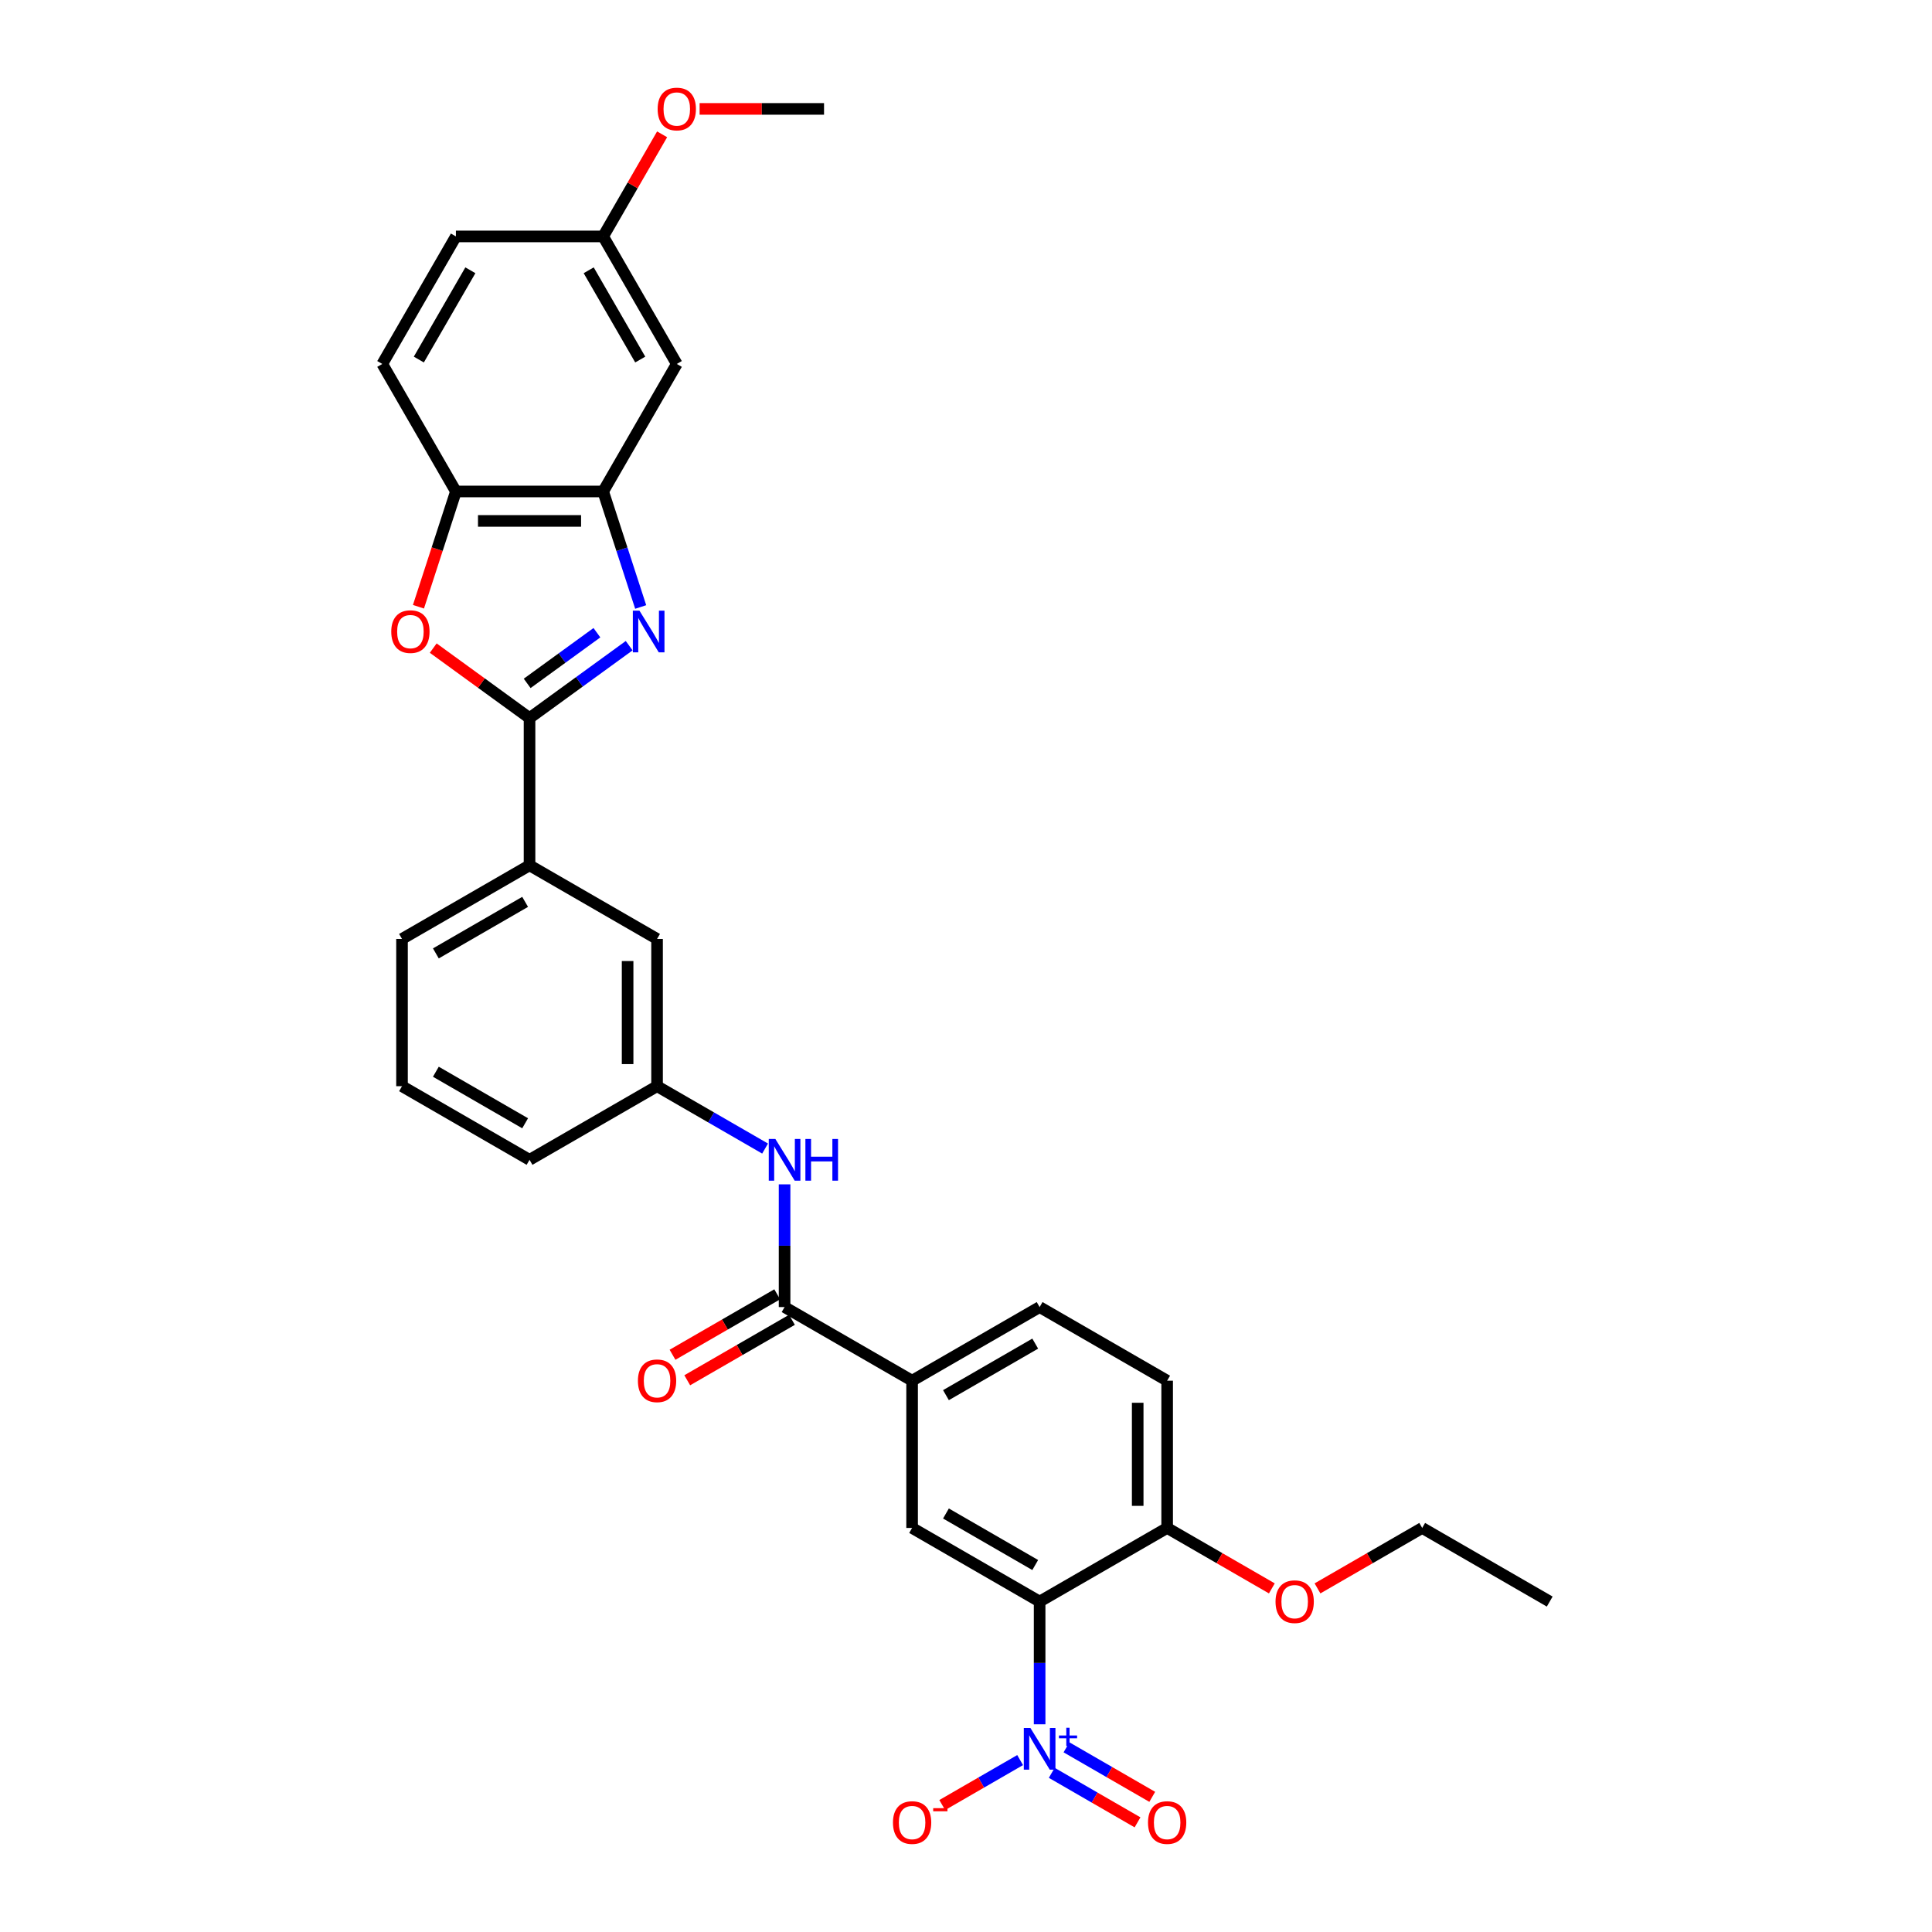 <?xml version='1.0' encoding='iso-8859-1'?>
<svg version='1.1' baseProfile='full'
              xmlns='http://www.w3.org/2000/svg'
                      xmlns:rdkit='http://www.rdkit.org/xml'
                      xmlns:xlink='http://www.w3.org/1999/xlink'
                  xml:space='preserve'
width='1000px' height='1000px' viewBox='0 0 1000 1000'>
<!-- END OF HEADER -->
<rect style='opacity:1.0;fill:#FFFFFF;stroke:none' width='1000' height='1000' x='0' y='0'> </rect>
<path class='bond-0' d='M 325.656,334.203 L 299.871,352.937' style='fill:none;fill-rule:evenodd;stroke:#0000FF;stroke-width:6px;stroke-linecap:butt;stroke-linejoin:miter;stroke-opacity:1' />
<path class='bond-0' d='M 299.871,352.937 L 274.086,371.671' style='fill:none;fill-rule:evenodd;stroke:#000000;stroke-width:6px;stroke-linecap:butt;stroke-linejoin:miter;stroke-opacity:1' />
<path class='bond-0' d='M 308.96,327.491 L 290.911,340.605' style='fill:none;fill-rule:evenodd;stroke:#0000FF;stroke-width:6px;stroke-linecap:butt;stroke-linejoin:miter;stroke-opacity:1' />
<path class='bond-0' d='M 290.911,340.605 L 272.862,353.719' style='fill:none;fill-rule:evenodd;stroke:#000000;stroke-width:6px;stroke-linecap:butt;stroke-linejoin:miter;stroke-opacity:1' />
<path class='bond-4' d='M 331.621,314.174 L 321.908,284.28' style='fill:none;fill-rule:evenodd;stroke:#0000FF;stroke-width:6px;stroke-linecap:butt;stroke-linejoin:miter;stroke-opacity:1' />
<path class='bond-4' d='M 321.908,284.28 L 312.194,254.385' style='fill:none;fill-rule:evenodd;stroke:#000000;stroke-width:6px;stroke-linecap:butt;stroke-linejoin:miter;stroke-opacity:1' />
<path class='bond-3' d='M 274.086,371.671 L 249.163,353.563' style='fill:none;fill-rule:evenodd;stroke:#000000;stroke-width:6px;stroke-linecap:butt;stroke-linejoin:miter;stroke-opacity:1' />
<path class='bond-3' d='M 249.163,353.563 L 224.239,335.455' style='fill:none;fill-rule:evenodd;stroke:#FF0000;stroke-width:6px;stroke-linecap:butt;stroke-linejoin:miter;stroke-opacity:1' />
<path class='bond-10' d='M 274.086,371.671 L 274.086,447.888' style='fill:none;fill-rule:evenodd;stroke:#000000;stroke-width:6px;stroke-linecap:butt;stroke-linejoin:miter;stroke-opacity:1' />
<path class='bond-1' d='M 538.108,892.49 L 538.108,860.73' style='fill:none;fill-rule:evenodd;stroke:#0000FF;stroke-width:6px;stroke-linecap:butt;stroke-linejoin:miter;stroke-opacity:1' />
<path class='bond-1' d='M 538.108,860.73 L 538.108,828.971' style='fill:none;fill-rule:evenodd;stroke:#000000;stroke-width:6px;stroke-linecap:butt;stroke-linejoin:miter;stroke-opacity:1' />
<path class='bond-13' d='M 528.017,911.014 L 507.859,922.652' style='fill:none;fill-rule:evenodd;stroke:#0000FF;stroke-width:6px;stroke-linecap:butt;stroke-linejoin:miter;stroke-opacity:1' />
<path class='bond-13' d='M 507.859,922.652 L 487.7,934.291' style='fill:none;fill-rule:evenodd;stroke:#FF0000;stroke-width:6px;stroke-linecap:butt;stroke-linejoin:miter;stroke-opacity:1' />
<path class='bond-14' d='M 544.389,917.614 L 566.585,930.429' style='fill:none;fill-rule:evenodd;stroke:#0000FF;stroke-width:6px;stroke-linecap:butt;stroke-linejoin:miter;stroke-opacity:1' />
<path class='bond-14' d='M 566.585,930.429 L 588.781,943.244' style='fill:none;fill-rule:evenodd;stroke:#FF0000;stroke-width:6px;stroke-linecap:butt;stroke-linejoin:miter;stroke-opacity:1' />
<path class='bond-14' d='M 552.01,904.413 L 574.206,917.228' style='fill:none;fill-rule:evenodd;stroke:#0000FF;stroke-width:6px;stroke-linecap:butt;stroke-linejoin:miter;stroke-opacity:1' />
<path class='bond-14' d='M 574.206,917.228 L 596.402,930.043' style='fill:none;fill-rule:evenodd;stroke:#FF0000;stroke-width:6px;stroke-linecap:butt;stroke-linejoin:miter;stroke-opacity:1' />
<path class='bond-2' d='M 538.108,828.971 L 472.103,790.863' style='fill:none;fill-rule:evenodd;stroke:#000000;stroke-width:6px;stroke-linecap:butt;stroke-linejoin:miter;stroke-opacity:1' />
<path class='bond-2' d='M 535.829,810.054 L 489.625,783.378' style='fill:none;fill-rule:evenodd;stroke:#000000;stroke-width:6px;stroke-linecap:butt;stroke-linejoin:miter;stroke-opacity:1' />
<path class='bond-34' d='M 538.108,828.971 L 604.114,790.863' style='fill:none;fill-rule:evenodd;stroke:#000000;stroke-width:6px;stroke-linecap:butt;stroke-linejoin:miter;stroke-opacity:1' />
<path class='bond-31' d='M 216.591,314.052 L 226.284,284.219' style='fill:none;fill-rule:evenodd;stroke:#FF0000;stroke-width:6px;stroke-linecap:butt;stroke-linejoin:miter;stroke-opacity:1' />
<path class='bond-31' d='M 226.284,284.219 L 235.978,254.385' style='fill:none;fill-rule:evenodd;stroke:#000000;stroke-width:6px;stroke-linecap:butt;stroke-linejoin:miter;stroke-opacity:1' />
<path class='bond-7' d='M 312.194,254.385 L 235.978,254.385' style='fill:none;fill-rule:evenodd;stroke:#000000;stroke-width:6px;stroke-linecap:butt;stroke-linejoin:miter;stroke-opacity:1' />
<path class='bond-7' d='M 300.762,269.629 L 247.41,269.629' style='fill:none;fill-rule:evenodd;stroke:#000000;stroke-width:6px;stroke-linecap:butt;stroke-linejoin:miter;stroke-opacity:1' />
<path class='bond-11' d='M 312.194,254.385 L 350.303,188.38' style='fill:none;fill-rule:evenodd;stroke:#000000;stroke-width:6px;stroke-linecap:butt;stroke-linejoin:miter;stroke-opacity:1' />
<path class='bond-5' d='M 406.097,676.538 L 406.097,644.778' style='fill:none;fill-rule:evenodd;stroke:#000000;stroke-width:6px;stroke-linecap:butt;stroke-linejoin:miter;stroke-opacity:1' />
<path class='bond-5' d='M 406.097,644.778 L 406.097,613.019' style='fill:none;fill-rule:evenodd;stroke:#0000FF;stroke-width:6px;stroke-linecap:butt;stroke-linejoin:miter;stroke-opacity:1' />
<path class='bond-8' d='M 406.097,676.538 L 472.103,714.646' style='fill:none;fill-rule:evenodd;stroke:#000000;stroke-width:6px;stroke-linecap:butt;stroke-linejoin:miter;stroke-opacity:1' />
<path class='bond-17' d='M 402.286,669.937 L 375.19,685.581' style='fill:none;fill-rule:evenodd;stroke:#000000;stroke-width:6px;stroke-linecap:butt;stroke-linejoin:miter;stroke-opacity:1' />
<path class='bond-17' d='M 375.19,685.581 L 348.094,701.225' style='fill:none;fill-rule:evenodd;stroke:#FF0000;stroke-width:6px;stroke-linecap:butt;stroke-linejoin:miter;stroke-opacity:1' />
<path class='bond-17' d='M 409.908,683.138 L 382.812,698.782' style='fill:none;fill-rule:evenodd;stroke:#000000;stroke-width:6px;stroke-linecap:butt;stroke-linejoin:miter;stroke-opacity:1' />
<path class='bond-17' d='M 382.812,698.782 L 355.716,714.426' style='fill:none;fill-rule:evenodd;stroke:#FF0000;stroke-width:6px;stroke-linecap:butt;stroke-linejoin:miter;stroke-opacity:1' />
<path class='bond-6' d='M 472.103,790.863 L 472.103,714.646' style='fill:none;fill-rule:evenodd;stroke:#000000;stroke-width:6px;stroke-linecap:butt;stroke-linejoin:miter;stroke-opacity:1' />
<path class='bond-19' d='M 235.978,254.385 L 197.869,188.38' style='fill:none;fill-rule:evenodd;stroke:#000000;stroke-width:6px;stroke-linecap:butt;stroke-linejoin:miter;stroke-opacity:1' />
<path class='bond-18' d='M 472.103,714.646 L 538.108,676.538' style='fill:none;fill-rule:evenodd;stroke:#000000;stroke-width:6px;stroke-linecap:butt;stroke-linejoin:miter;stroke-opacity:1' />
<path class='bond-18' d='M 489.625,722.131 L 535.829,695.455' style='fill:none;fill-rule:evenodd;stroke:#000000;stroke-width:6px;stroke-linecap:butt;stroke-linejoin:miter;stroke-opacity:1' />
<path class='bond-9' d='M 396.006,594.495 L 368.049,578.354' style='fill:none;fill-rule:evenodd;stroke:#0000FF;stroke-width:6px;stroke-linecap:butt;stroke-linejoin:miter;stroke-opacity:1' />
<path class='bond-9' d='M 368.049,578.354 L 340.092,562.213' style='fill:none;fill-rule:evenodd;stroke:#000000;stroke-width:6px;stroke-linecap:butt;stroke-linejoin:miter;stroke-opacity:1' />
<path class='bond-16' d='M 274.086,447.888 L 340.092,485.996' style='fill:none;fill-rule:evenodd;stroke:#000000;stroke-width:6px;stroke-linecap:butt;stroke-linejoin:miter;stroke-opacity:1' />
<path class='bond-25' d='M 274.086,447.888 L 208.08,485.996' style='fill:none;fill-rule:evenodd;stroke:#000000;stroke-width:6px;stroke-linecap:butt;stroke-linejoin:miter;stroke-opacity:1' />
<path class='bond-25' d='M 271.807,466.805 L 225.603,493.481' style='fill:none;fill-rule:evenodd;stroke:#000000;stroke-width:6px;stroke-linecap:butt;stroke-linejoin:miter;stroke-opacity:1' />
<path class='bond-21' d='M 350.303,188.38 L 312.194,122.374' style='fill:none;fill-rule:evenodd;stroke:#000000;stroke-width:6px;stroke-linecap:butt;stroke-linejoin:miter;stroke-opacity:1' />
<path class='bond-21' d='M 331.385,186.101 L 304.71,139.897' style='fill:none;fill-rule:evenodd;stroke:#000000;stroke-width:6px;stroke-linecap:butt;stroke-linejoin:miter;stroke-opacity:1' />
<path class='bond-12' d='M 604.114,790.863 L 604.114,714.646' style='fill:none;fill-rule:evenodd;stroke:#000000;stroke-width:6px;stroke-linecap:butt;stroke-linejoin:miter;stroke-opacity:1' />
<path class='bond-12' d='M 588.871,779.43 L 588.871,726.078' style='fill:none;fill-rule:evenodd;stroke:#000000;stroke-width:6px;stroke-linecap:butt;stroke-linejoin:miter;stroke-opacity:1' />
<path class='bond-23' d='M 604.114,790.863 L 631.21,806.506' style='fill:none;fill-rule:evenodd;stroke:#000000;stroke-width:6px;stroke-linecap:butt;stroke-linejoin:miter;stroke-opacity:1' />
<path class='bond-23' d='M 631.21,806.506 L 658.306,822.15' style='fill:none;fill-rule:evenodd;stroke:#FF0000;stroke-width:6px;stroke-linecap:butt;stroke-linejoin:miter;stroke-opacity:1' />
<path class='bond-15' d='M 340.092,562.213 L 340.092,485.996' style='fill:none;fill-rule:evenodd;stroke:#000000;stroke-width:6px;stroke-linecap:butt;stroke-linejoin:miter;stroke-opacity:1' />
<path class='bond-15' d='M 324.848,550.78 L 324.848,497.428' style='fill:none;fill-rule:evenodd;stroke:#000000;stroke-width:6px;stroke-linecap:butt;stroke-linejoin:miter;stroke-opacity:1' />
<path class='bond-33' d='M 340.092,562.213 L 274.086,600.321' style='fill:none;fill-rule:evenodd;stroke:#000000;stroke-width:6px;stroke-linecap:butt;stroke-linejoin:miter;stroke-opacity:1' />
<path class='bond-20' d='M 538.108,676.538 L 604.114,714.646' style='fill:none;fill-rule:evenodd;stroke:#000000;stroke-width:6px;stroke-linecap:butt;stroke-linejoin:miter;stroke-opacity:1' />
<path class='bond-32' d='M 197.869,188.38 L 235.978,122.374' style='fill:none;fill-rule:evenodd;stroke:#000000;stroke-width:6px;stroke-linecap:butt;stroke-linejoin:miter;stroke-opacity:1' />
<path class='bond-32' d='M 216.787,186.101 L 243.463,139.897' style='fill:none;fill-rule:evenodd;stroke:#000000;stroke-width:6px;stroke-linecap:butt;stroke-linejoin:miter;stroke-opacity:1' />
<path class='bond-22' d='M 312.194,122.374 L 235.978,122.374' style='fill:none;fill-rule:evenodd;stroke:#000000;stroke-width:6px;stroke-linecap:butt;stroke-linejoin:miter;stroke-opacity:1' />
<path class='bond-24' d='M 312.194,122.374 L 327.451,95.949' style='fill:none;fill-rule:evenodd;stroke:#000000;stroke-width:6px;stroke-linecap:butt;stroke-linejoin:miter;stroke-opacity:1' />
<path class='bond-24' d='M 327.451,95.949 L 342.708,69.524' style='fill:none;fill-rule:evenodd;stroke:#FF0000;stroke-width:6px;stroke-linecap:butt;stroke-linejoin:miter;stroke-opacity:1' />
<path class='bond-28' d='M 681.933,822.15 L 709.029,806.506' style='fill:none;fill-rule:evenodd;stroke:#FF0000;stroke-width:6px;stroke-linecap:butt;stroke-linejoin:miter;stroke-opacity:1' />
<path class='bond-28' d='M 709.029,806.506 L 736.125,790.863' style='fill:none;fill-rule:evenodd;stroke:#000000;stroke-width:6px;stroke-linecap:butt;stroke-linejoin:miter;stroke-opacity:1' />
<path class='bond-29' d='M 362.116,56.369 L 394.318,56.369' style='fill:none;fill-rule:evenodd;stroke:#FF0000;stroke-width:6px;stroke-linecap:butt;stroke-linejoin:miter;stroke-opacity:1' />
<path class='bond-29' d='M 394.318,56.369 L 426.519,56.369' style='fill:none;fill-rule:evenodd;stroke:#000000;stroke-width:6px;stroke-linecap:butt;stroke-linejoin:miter;stroke-opacity:1' />
<path class='bond-26' d='M 208.08,485.996 L 208.08,562.213' style='fill:none;fill-rule:evenodd;stroke:#000000;stroke-width:6px;stroke-linecap:butt;stroke-linejoin:miter;stroke-opacity:1' />
<path class='bond-27' d='M 208.08,562.213 L 274.086,600.321' style='fill:none;fill-rule:evenodd;stroke:#000000;stroke-width:6px;stroke-linecap:butt;stroke-linejoin:miter;stroke-opacity:1' />
<path class='bond-27' d='M 225.603,554.728 L 271.807,581.404' style='fill:none;fill-rule:evenodd;stroke:#000000;stroke-width:6px;stroke-linecap:butt;stroke-linejoin:miter;stroke-opacity:1' />
<path class='bond-30' d='M 736.125,790.863 L 802.131,828.971' style='fill:none;fill-rule:evenodd;stroke:#000000;stroke-width:6px;stroke-linecap:butt;stroke-linejoin:miter;stroke-opacity:1' />
<path  class='atom-0' d='M 330.975 316.08
L 338.048 327.512
Q 338.75 328.64, 339.878 330.683
Q 341.006 332.725, 341.067 332.847
L 341.067 316.08
L 343.932 316.08
L 343.932 337.664
L 340.975 337.664
L 333.384 325.165
Q 332.5 323.701, 331.555 322.024
Q 330.64 320.348, 330.366 319.829
L 330.366 337.664
L 327.561 337.664
L 327.561 316.08
L 330.975 316.08
' fill='#0000FF'/>
<path  class='atom-2' d='M 533.337 894.395
L 540.41 905.828
Q 541.111 906.956, 542.239 908.998
Q 543.367 911.041, 543.428 911.163
L 543.428 894.395
L 546.294 894.395
L 546.294 915.98
L 543.337 915.98
L 535.746 903.48
Q 534.862 902.017, 533.916 900.34
Q 533.002 898.663, 532.727 898.145
L 532.727 915.98
L 529.923 915.98
L 529.923 894.395
L 533.337 894.395
' fill='#0000FF'/>
<path  class='atom-2' d='M 548.105 898.286
L 551.908 898.286
L 551.908 894.282
L 553.598 894.282
L 553.598 898.286
L 557.502 898.286
L 557.502 899.735
L 553.598 899.735
L 553.598 903.759
L 551.908 903.759
L 551.908 899.735
L 548.105 899.735
L 548.105 898.286
' fill='#0000FF'/>
<path  class='atom-4' d='M 202.517 326.933
Q 202.517 321.75, 205.078 318.854
Q 207.639 315.958, 212.425 315.958
Q 217.212 315.958, 219.773 318.854
Q 222.334 321.75, 222.334 326.933
Q 222.334 332.177, 219.742 335.164
Q 217.151 338.121, 212.425 338.121
Q 207.67 338.121, 205.078 335.164
Q 202.517 332.207, 202.517 326.933
M 212.425 335.682
Q 215.718 335.682, 217.486 333.487
Q 219.285 331.262, 219.285 326.933
Q 219.285 322.695, 217.486 320.561
Q 215.718 318.397, 212.425 318.397
Q 209.133 318.397, 207.334 320.531
Q 205.566 322.665, 205.566 326.933
Q 205.566 331.292, 207.334 333.487
Q 209.133 335.682, 212.425 335.682
' fill='#FF0000'/>
<path  class='atom-10' d='M 401.326 589.529
L 408.399 600.961
Q 409.1 602.089, 410.228 604.132
Q 411.356 606.174, 411.417 606.296
L 411.417 589.529
L 414.283 589.529
L 414.283 611.113
L 411.326 611.113
L 403.734 598.614
Q 402.85 597.15, 401.905 595.473
Q 400.991 593.797, 400.716 593.278
L 400.716 611.113
L 397.912 611.113
L 397.912 589.529
L 401.326 589.529
' fill='#0000FF'/>
<path  class='atom-10' d='M 416.874 589.529
L 419.801 589.529
L 419.801 598.705
L 430.837 598.705
L 430.837 589.529
L 433.764 589.529
L 433.764 611.113
L 430.837 611.113
L 430.837 601.144
L 419.801 601.144
L 419.801 611.113
L 416.874 611.113
L 416.874 589.529
' fill='#0000FF'/>
<path  class='atom-14' d='M 462.195 943.357
Q 462.195 938.174, 464.755 935.278
Q 467.316 932.382, 472.103 932.382
Q 476.889 932.382, 479.45 935.278
Q 482.011 938.174, 482.011 943.357
Q 482.011 948.601, 479.42 951.588
Q 476.828 954.545, 472.103 954.545
Q 467.347 954.545, 464.755 951.588
Q 462.195 948.631, 462.195 943.357
M 472.103 952.107
Q 475.395 952.107, 477.164 949.911
Q 478.962 947.686, 478.962 943.357
Q 478.962 939.119, 477.164 936.985
Q 475.395 934.821, 472.103 934.821
Q 468.81 934.821, 467.011 936.955
Q 465.243 939.089, 465.243 943.357
Q 465.243 947.716, 467.011 949.911
Q 468.81 952.107, 472.103 952.107
' fill='#FF0000'/>
<path  class='atom-14' d='M 483.017 935.905
L 490.401 935.905
L 490.401 937.514
L 483.017 937.514
L 483.017 935.905
' fill='#FF0000'/>
<path  class='atom-15' d='M 594.206 943.357
Q 594.206 938.174, 596.767 935.278
Q 599.327 932.382, 604.114 932.382
Q 608.9 932.382, 611.461 935.278
Q 614.022 938.174, 614.022 943.357
Q 614.022 948.601, 611.431 951.588
Q 608.839 954.545, 604.114 954.545
Q 599.358 954.545, 596.767 951.588
Q 594.206 948.631, 594.206 943.357
M 604.114 952.107
Q 607.406 952.107, 609.175 949.911
Q 610.973 947.686, 610.973 943.357
Q 610.973 939.119, 609.175 936.985
Q 607.406 934.821, 604.114 934.821
Q 600.821 934.821, 599.023 936.955
Q 597.254 939.089, 597.254 943.357
Q 597.254 947.716, 599.023 949.911
Q 600.821 952.107, 604.114 952.107
' fill='#FF0000'/>
<path  class='atom-18' d='M 330.183 714.707
Q 330.183 709.524, 332.744 706.628
Q 335.305 703.732, 340.092 703.732
Q 344.878 703.732, 347.439 706.628
Q 350 709.524, 350 714.707
Q 350 719.951, 347.408 722.938
Q 344.817 725.895, 340.092 725.895
Q 335.336 725.895, 332.744 722.938
Q 330.183 719.981, 330.183 714.707
M 340.092 723.457
Q 343.384 723.457, 345.152 721.261
Q 346.951 719.036, 346.951 714.707
Q 346.951 710.469, 345.152 708.335
Q 343.384 706.171, 340.092 706.171
Q 336.799 706.171, 335 708.305
Q 333.232 710.439, 333.232 714.707
Q 333.232 719.066, 335 721.261
Q 336.799 723.457, 340.092 723.457
' fill='#FF0000'/>
<path  class='atom-24' d='M 660.211 829.032
Q 660.211 823.849, 662.772 820.953
Q 665.333 818.057, 670.119 818.057
Q 674.906 818.057, 677.467 820.953
Q 680.028 823.849, 680.028 829.032
Q 680.028 834.276, 677.436 837.263
Q 674.845 840.22, 670.119 840.22
Q 665.364 840.22, 662.772 837.263
Q 660.211 834.306, 660.211 829.032
M 670.119 837.782
Q 673.412 837.782, 675.18 835.586
Q 676.979 833.361, 676.979 829.032
Q 676.979 824.794, 675.18 822.66
Q 673.412 820.496, 670.119 820.496
Q 666.827 820.496, 665.028 822.63
Q 663.26 824.764, 663.26 829.032
Q 663.26 833.391, 665.028 835.586
Q 666.827 837.782, 670.119 837.782
' fill='#FF0000'/>
<path  class='atom-25' d='M 340.395 56.43
Q 340.395 51.247, 342.955 48.351
Q 345.516 45.455, 350.303 45.455
Q 355.089 45.455, 357.65 48.351
Q 360.211 51.247, 360.211 56.43
Q 360.211 61.673, 357.62 64.661
Q 355.028 67.618, 350.303 67.618
Q 345.547 67.618, 342.955 64.661
Q 340.395 61.704, 340.395 56.43
M 350.303 65.179
Q 353.595 65.179, 355.364 62.984
Q 357.162 60.759, 357.162 56.43
Q 357.162 52.192, 355.364 50.058
Q 353.595 47.894, 350.303 47.894
Q 347.01 47.894, 345.211 50.028
Q 343.443 52.162, 343.443 56.43
Q 343.443 60.789, 345.211 62.984
Q 347.01 65.179, 350.303 65.179
' fill='#FF0000'/>
</svg>
